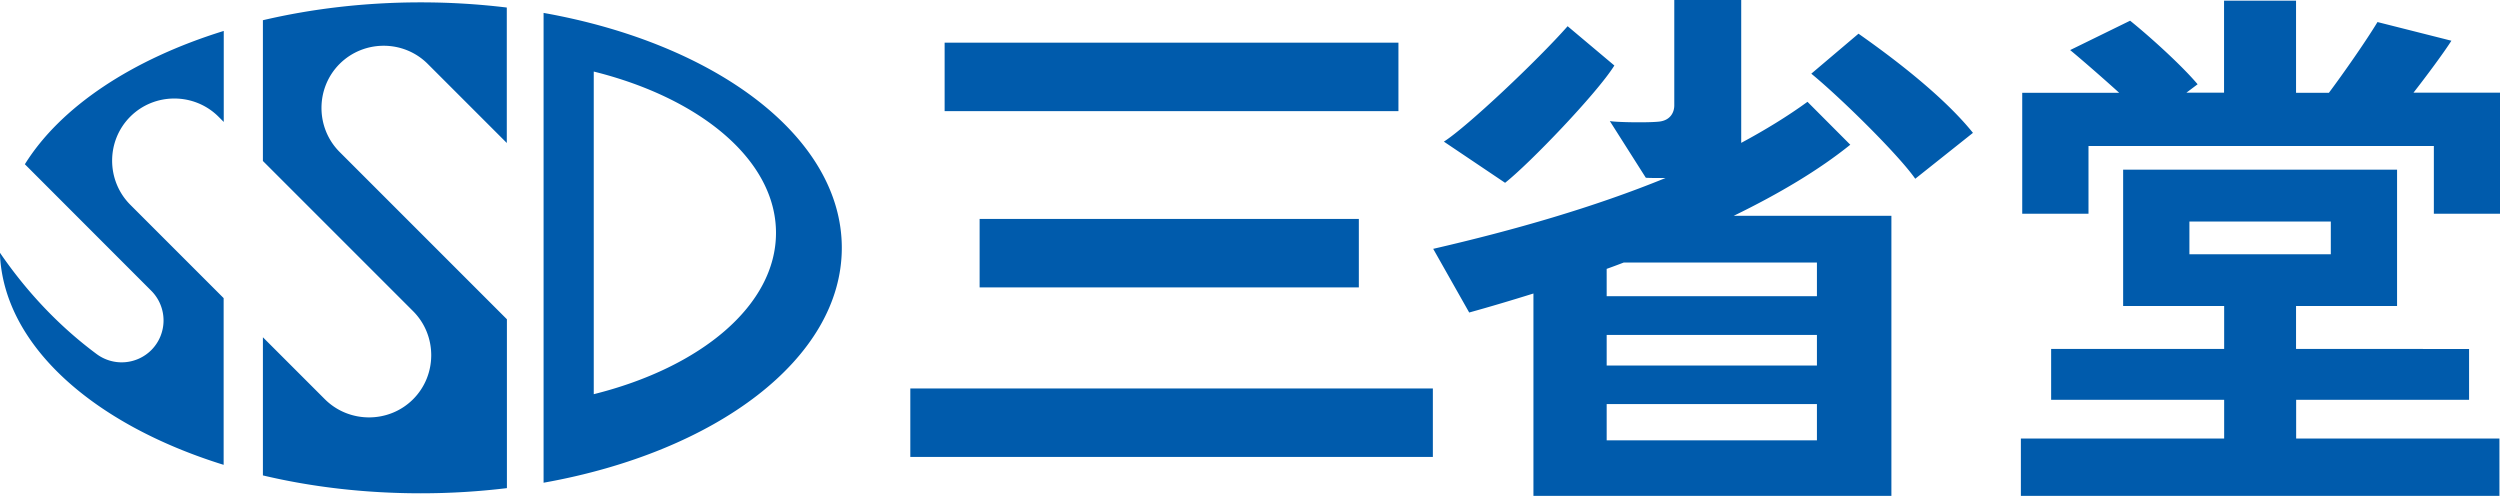 <svg id="_イヤー_2" xmlns="http://www.w3.org/2000/svg" viewBox="0 0 222.23 44.08"><defs><style>.cls-1{fill:#005bac}</style></defs><g id="_イヤー_1-2"><path class="cls-1" d="M23.37 1.8v12.51l13.35 13.35c2.15 2.15 2.15 5.68 0 7.83-2.15 2.15-5.68 2.15-7.84 0l-5.51-5.51v12.28c4.34 1.03 9.07 1.59 14.04 1.59 2.62 0 5.18-.16 7.65-.46V28.38L30.19 13.51c-2.15-2.15-2.15-5.68 0-7.83 2.16-2.15 5.68-2.15 7.83 0l7.03 7.03V.67C42.58.37 40.02.21 37.4.21c-4.97 0-9.7.57-14.04 1.59m24.96-.65v41.76c15.34-2.73 26.51-11.04 26.51-20.88S63.67 3.88 48.33 1.15m4.45 33.89V6.36c9.52 2.37 16.2 7.9 16.2 14.34s-6.68 11.97-16.2 14.34M2.21 14.6l11.24 11.25a3.736 3.736 0 0 1 0 5.27 3.731 3.731 0 0 1-4.85.36c-3.36-2.49-6.24-5.56-8.61-9.02.27 8.18 8.26 15.25 19.89 18.86V26.5l-8.3-8.3c-2.15-2.16-2.15-5.68 0-7.83 2.15-2.15 5.68-2.15 7.84 0l.47.47V2.75C11.75 5.27 5.39 9.49 2.21 14.6M124.31 3.79H83.97v6.09h40.34V3.79Zm19.19 2.03-4.15-3.49c-2.69 3.05-8.92 8.93-11 10.26l5.44 3.66c2.19-1.72 8.19-7.98 9.71-10.42M80.92 40.62h46.45v-6.09H80.92v6.09Zm39.87-21.16H87.08v6.09h33.71v-6.09Zm93.74-11.21c1.15-1.47 2.76-3.64 3.38-4.63l-6.57-1.66c-1.04 1.72-3.07 4.62-4.32 6.29h-2.92V.06h-6.4v8.18h-3.35l1-.75c-1.4-1.66-4.21-4.21-6-5.65l-5.33 2.61c1.02.84 3.05 2.61 4.36 3.8h-8.62V19h5.89v-6.02h30.7V19h5.89V8.24h-7.7Zm-50.04 4.63-3.82-3.83c-1.8 1.31-3.79 2.52-5.89 3.65V0h-5.95v9.37c0 .61-.34 1.33-1.35 1.44-1.01.11-3.87.06-4.38-.05l3.2 5.04c.2.02.9.03 1.76.02-6.33 2.59-13.42 4.63-20.66 6.3l3.2 5.66c1.91-.53 3.82-1.1 5.71-1.69v17.99h31.82v-24.9h-14.01c4.05-1.97 7.6-4.09 10.36-6.32m-2.97 26.28h-18.69v-3.22h18.69v3.22Zm0-6.65h-18.69v-2.72h18.69v2.72Zm0-9.15v2.99h-18.69V23.9c.51-.18 1.01-.37 1.51-.56h17.18Zm42.59 12.2h15.38v-4.52H204.1V27.2h8.98V15.08h-24.35V27.2h8.98v3.82h-15.38v4.52h15.38v3.44h-18.07v5.1h42.54v-5.1h-18.07v-3.44Zm-9.48-15.85h12.57v2.91h-12.57v-2.91ZM165.2 3l-4.19 3.55c2.67 2.19 7.78 7.24 9.24 9.34l5.13-4.08c-2.98-3.71-8.28-7.48-10.18-8.82"/></g></svg>